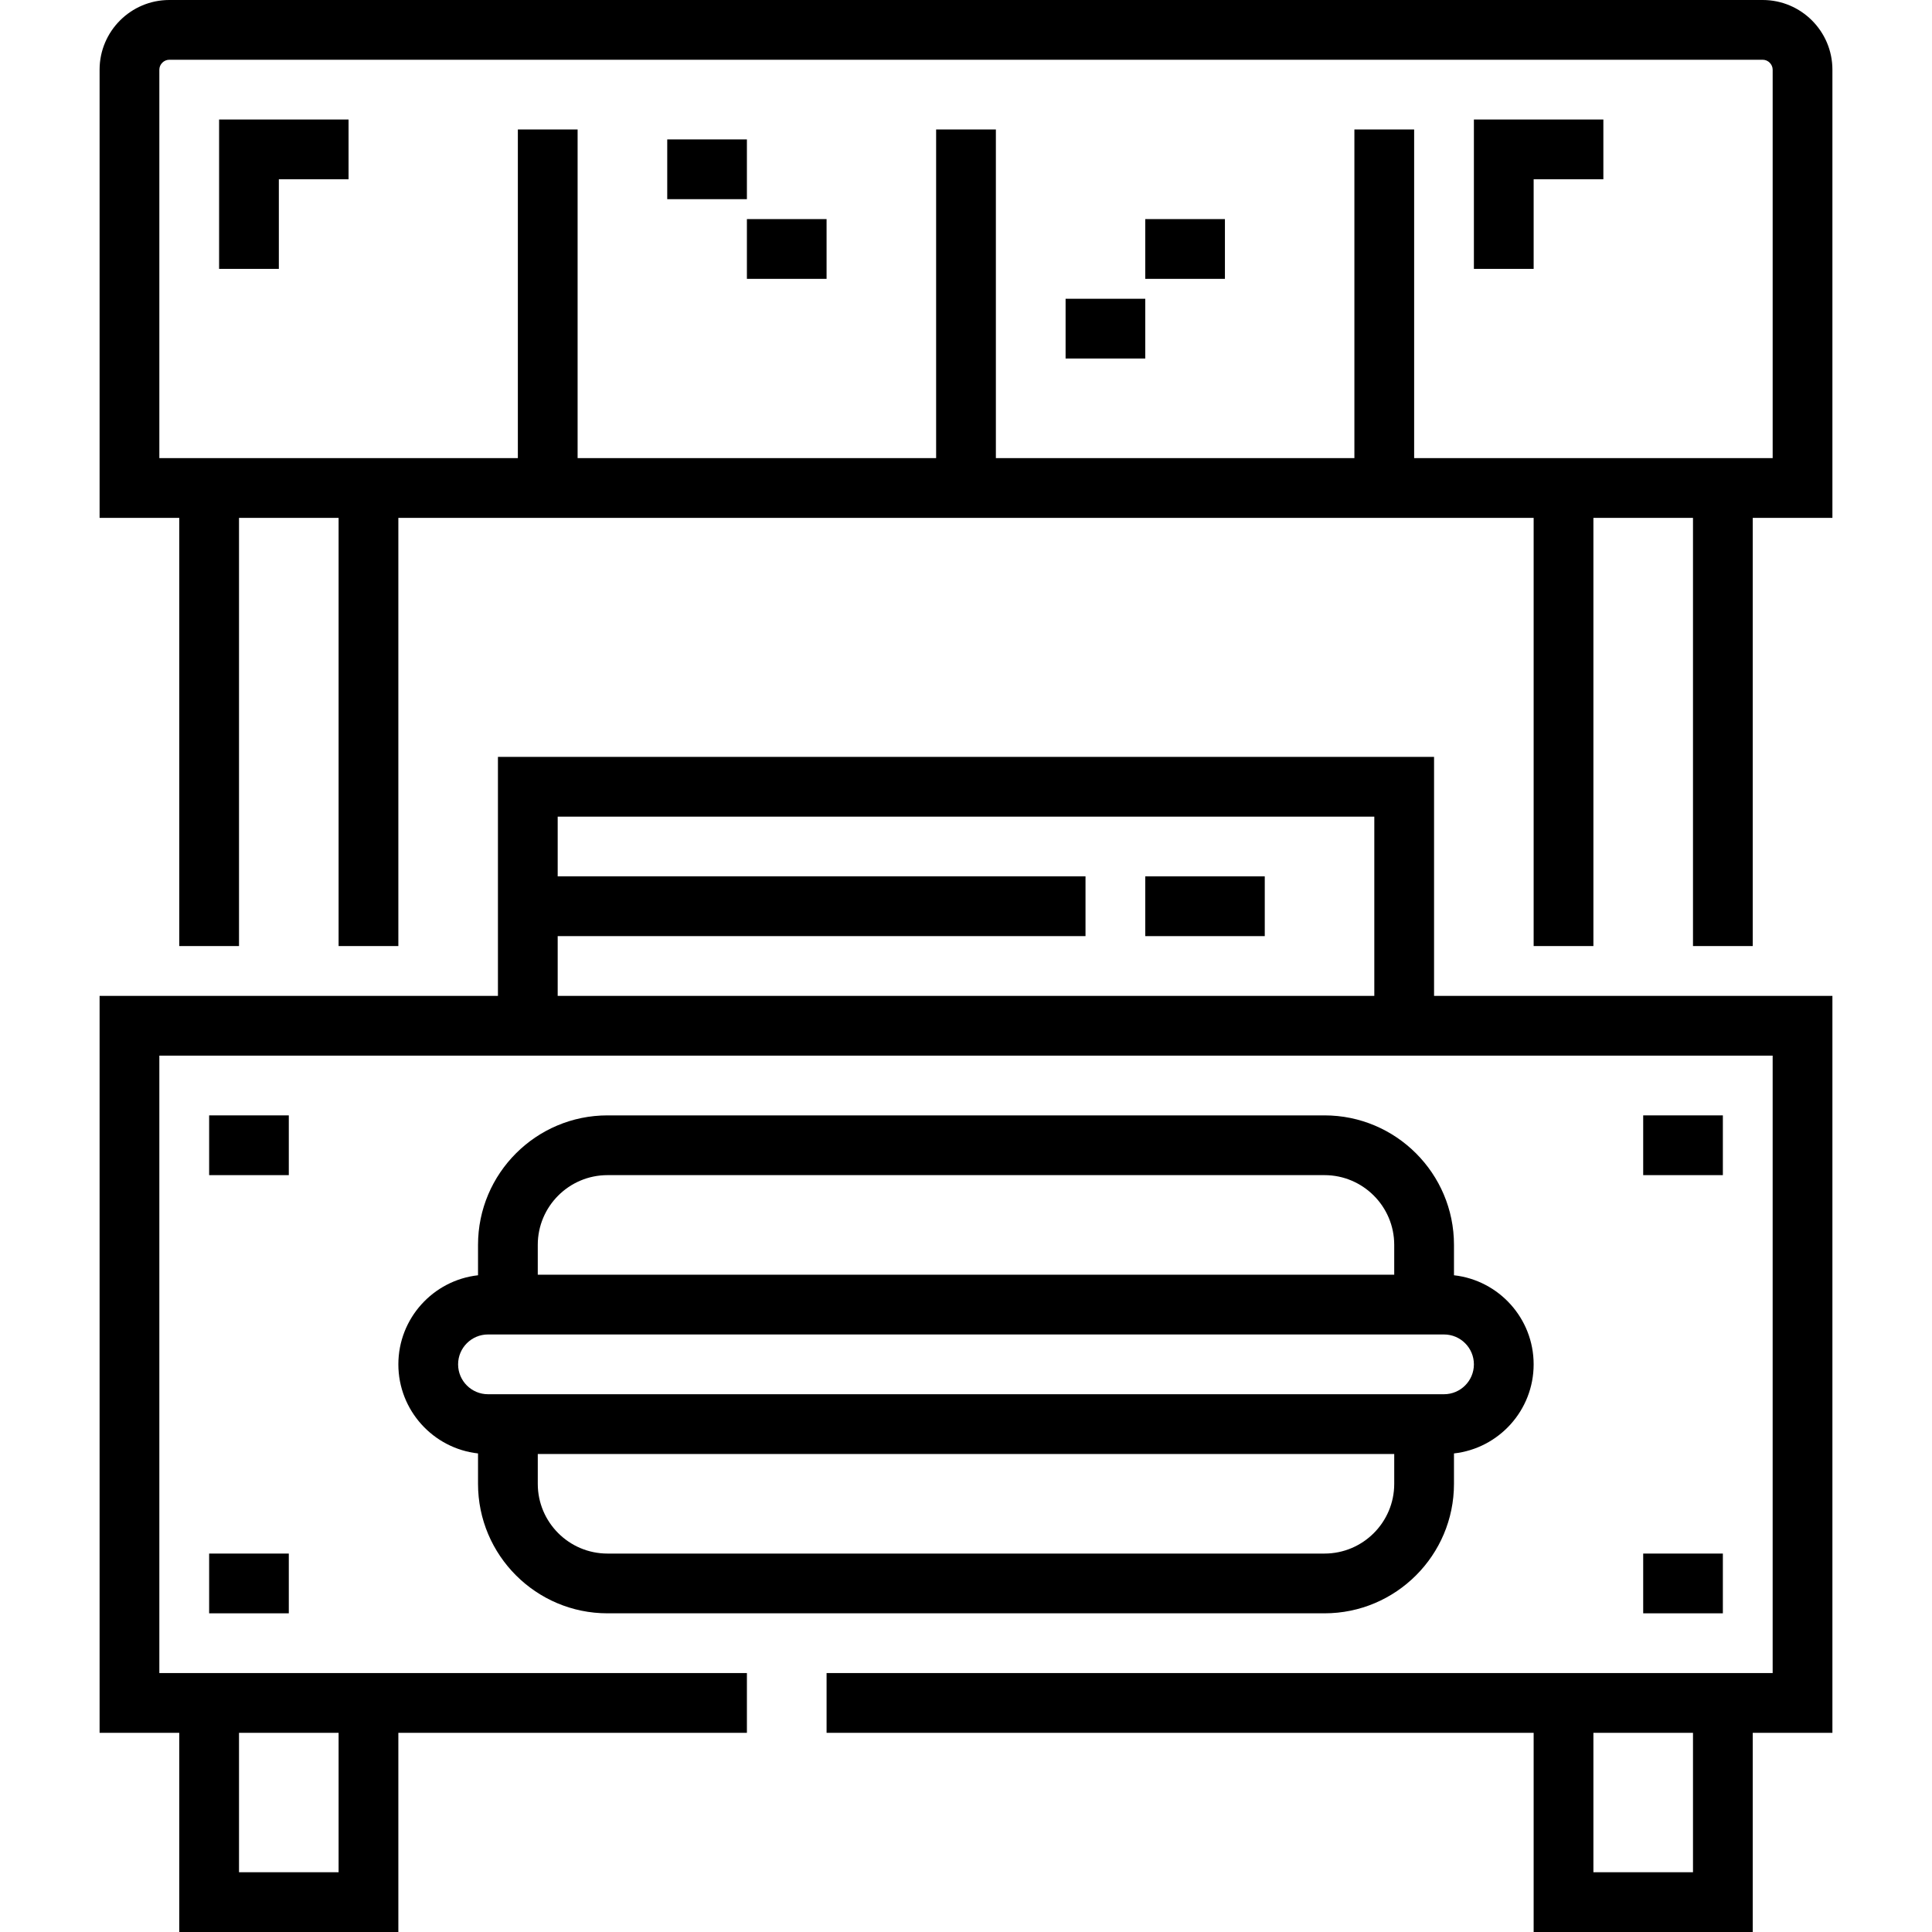 <?xml version="1.0" encoding="iso-8859-1"?>
<!-- Uploaded to: SVG Repo, www.svgrepo.com, Generator: SVG Repo Mixer Tools -->
<svg fill="#000000" version="1.1" id="Layer_1" xmlns="http://www.w3.org/2000/svg" xmlns:xlink="http://www.w3.org/1999/xlink" 
	 viewBox="0 0 512 512" xml:space="preserve">
<g>
	<g>
		<path d="M467.134,0H44.866C34.68,0,26.392,8.288,26.392,18.474v118.763h21.113v113.485H63.34V137.237h26.392v113.485h15.835
			V137.237h300.866v113.485h15.835V137.237h26.392v113.485h15.835V137.237h21.113V18.474C485.608,8.288,477.32,0,467.134,0z
			 M469.773,121.402h-95.01V34.309h-15.835v87.093h-95.01V34.309h-15.835v87.093h-95.01V34.309h-15.835v87.093h-95.01V18.474
			c0-1.43,1.209-2.639,2.639-2.639h422.268c1.43,0,2.639,1.209,2.639,2.639V121.402z"/>
	</g>
</g>
<g>
	<g>
		<path d="M385.32,337.96v-8.063c0-18.918-15.392-34.309-34.309-34.309H160.99c-18.918,0-34.309,15.392-34.309,34.309v8.063
			c-11.859,1.317-21.113,11.401-21.113,23.607s9.254,22.289,21.113,23.607v8.063c0,18.918,15.392,34.309,34.309,34.309H351.01
			c18.918,0,34.309-15.392,34.309-34.309v-8.063c11.859-1.317,21.113-11.401,21.113-23.607S397.179,339.278,385.32,337.96z
			 M142.515,329.897c0-10.186,8.288-18.474,18.474-18.474H351.01c10.186,0,18.474,8.288,18.474,18.474v7.918H142.515V329.897z
			 M369.485,393.237c0,10.186-8.288,18.474-18.474,18.474H160.99c-10.186,0-18.474-8.288-18.474-18.474v-7.918h226.969V393.237z
			 M382.68,369.485H129.32c-4.366,0-7.918-3.551-7.918-7.918c0-4.366,3.551-7.918,7.918-7.918H382.68
			c4.366,0,7.918,3.551,7.918,7.918C390.598,365.933,387.047,369.485,382.68,369.485z"/>
	</g>
</g>
<g>
	<g>
		<rect x="55.423" y="295.588" width="21.113" height="15.835"/>
	</g>
</g>
<g>
	<g>
		<rect x="55.423" y="411.711" width="21.113" height="15.835"/>
	</g>
</g>
<g>
	<g>
		<rect x="435.464" y="295.588" width="21.113" height="15.835"/>
	</g>
</g>
<g>
	<g>
		<rect x="435.464" y="411.711" width="21.113" height="15.835"/>
	</g>
</g>
<g>
	<g>
		<polygon points="58.062,31.67 58.062,71.258 73.897,71.258 73.897,47.505 92.371,47.505 92.371,31.67 		"/>
	</g>
</g>
<g>
	<g>
		<polygon points="390.598,31.67 390.598,71.258 406.433,71.258 406.433,47.505 424.907,47.505 424.907,31.67 		"/>
	</g>
</g>
<g>
	<g>
		<rect x="282.392" y="79.175" width="21.113" height="15.835"/>
	</g>
</g>
<g>
	<g>
		<rect x="303.505" y="58.062" width="21.113" height="15.835"/>
	</g>
</g>
<g>
	<g>
		<rect x="176.825" y="36.948" width="21.113" height="15.835"/>
	</g>
</g>
<g>
	<g>
		<rect x="197.938" y="58.062" width="21.113" height="15.835"/>
	</g>
</g>
<g>
	<g>
		<path d="M380.041,263.918v-63.34H131.959v63.34H26.392v195.299h21.113V512h58.062v-52.784h92.371v-15.835H42.227V279.753h427.546
			v163.629H219.052v15.835h187.381V512h58.062v-52.784h21.113V263.918H380.041z M63.34,459.216h26.392v36.948H63.34V459.216z
			 M364.206,263.918H147.794v-15.835H287.67v-15.835H147.794v-15.835h216.412V263.918z M448.66,496.165h-26.392v-36.948h26.392
			V496.165z"/>
	</g>
</g>
<g>
	<g>
		<rect x="303.505" y="232.247" width="31.67" height="15.835"/>
	</g>
</g>
</svg>
